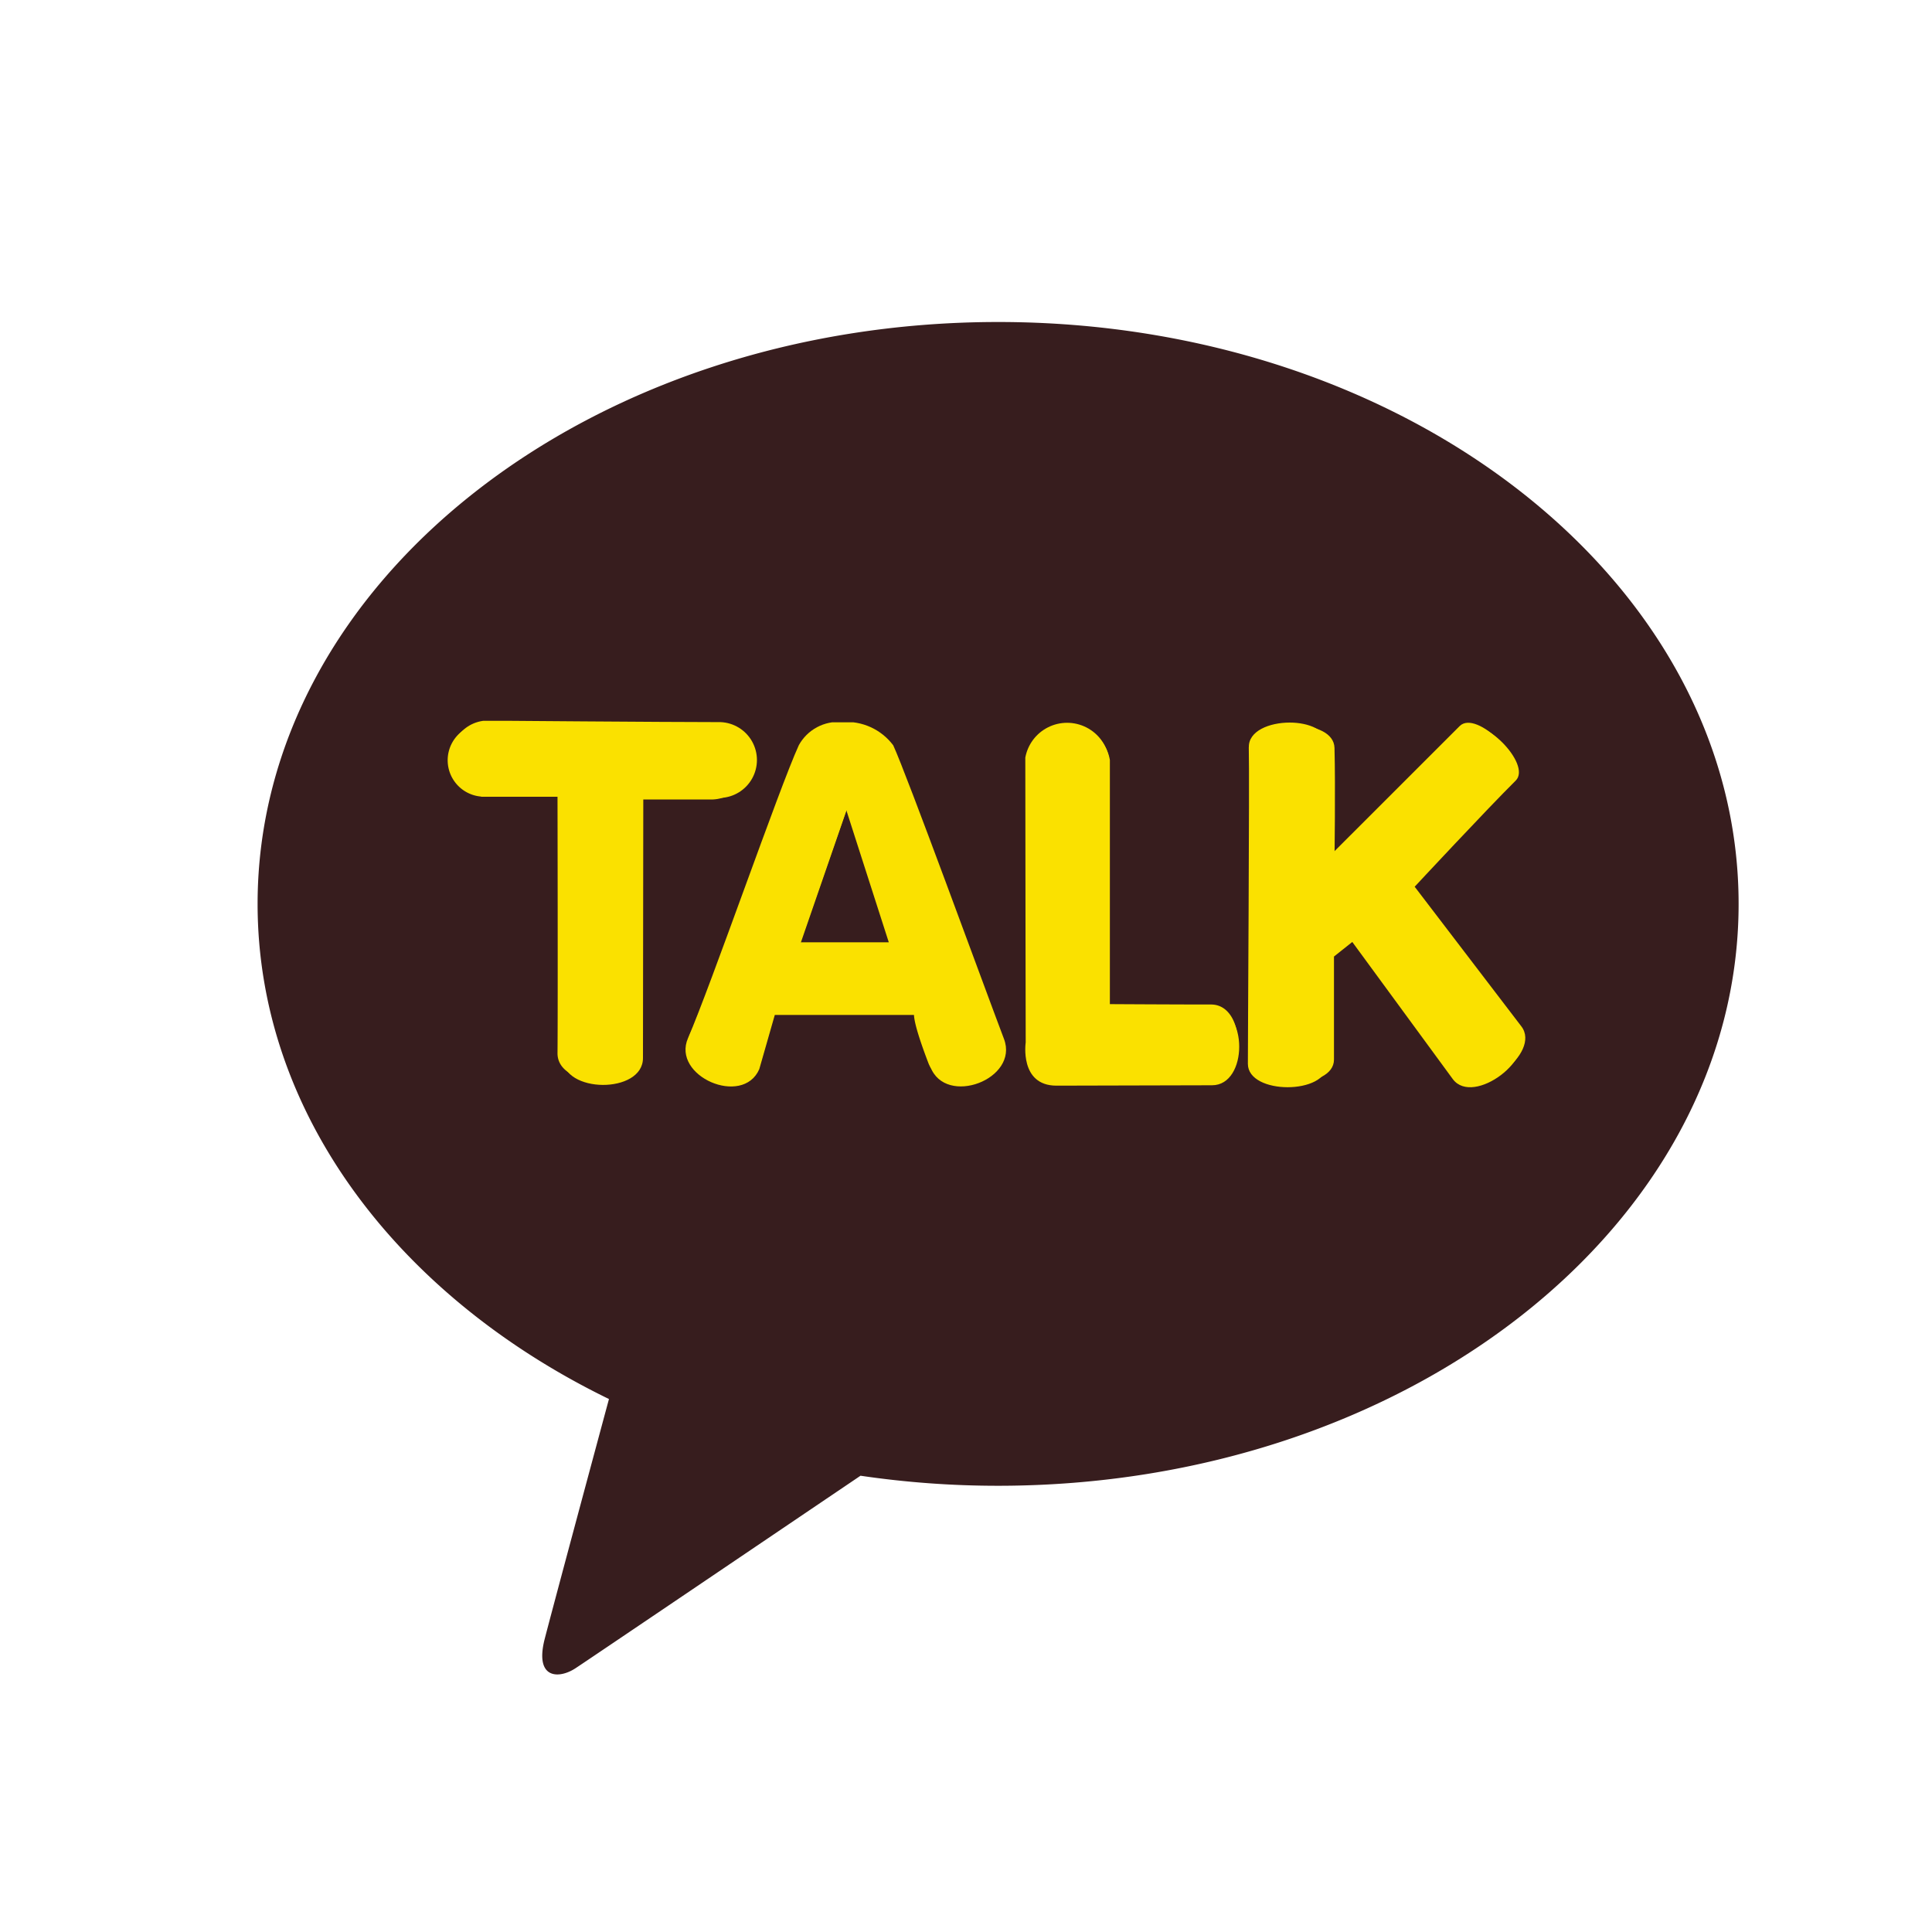 <svg id="그룹_11765" data-name="그룹 11765" xmlns="http://www.w3.org/2000/svg" xmlns:xlink="http://www.w3.org/1999/xlink" width="30" height="30" viewBox="0 0 30 30">
  <defs>
    <clipPath id="clip-path">
      <rect id="사각형_4167" data-name="사각형 4167" width="23" height="21" transform="translate(0 0)" fill="none"/>
    </clipPath>
    <clipPath id="clip-path-2">
      <path id="패스_10911" data-name="패스 10911" d="M13.213,28.113h1.2s.008,3.3,0,4.074c0,.562,1.251.57,1.25.008l.005-4.039s.4,0,1.2,0a.589.589,0,0,0,0-1.177c-.842,0-3.658-.023-3.658-.023a.579.579,0,0,0,0,1.154" transform="translate(-12.683 -26.959)" fill="none"/>
    </clipPath>
    <clipPath id="clip-path-4">
      <path id="패스_10913" data-name="패스 10913" d="M31.147,28.4l.669,2.1H30.422Zm-.75-.983c-.3.652-1.365,3.73-1.72,4.547-.257.59.85,1.071,1.107.481l.241-.842h2.2s-.076.034.216.806c.237.624,1.38.191,1.143-.433-.338-.892-1.507-4.1-1.72-4.56a.909.909,0,0,0-.792-.361.7.7,0,0,0-.675.361" transform="translate(-28.639 -27.059)" fill="none"/>
    </clipPath>
    <clipPath id="clip-path-6">
      <path id="패스_10915" data-name="패스 10915" d="M51.3,27.616c0,1.046.006,4.418.006,4.418s-.1.67.478.67,1.85-.006,2.415-.006.562-1.2,0-1.2-1.6-.006-1.6-.006,0-3.119,0-3.877a.66.66,0,0,0-1.3,0" transform="translate(-51.303 -27.063)" fill="none"/>
    </clipPath>
    <clipPath id="clip-path-8">
      <path id="패스_10917" data-name="패스 10917" d="M66.521,27.458c.013.459-.015,4.607-.014,4.915,0,.485,1.235.484,1.235,0,0-.563,0-1.633,0-1.633l.363-.291,1.586,2.164c.321.423,1.329-.341,1.009-.764l-1.684-2.218s1.143-1.236,1.594-1.684c.263-.261-.551-1.081-.814-.819s-2.046,2.045-2.046,2.045.016-1.126,0-1.748c-.006-.236-.3-.351-.593-.351-.318,0-.642.131-.635.384" transform="translate(-66.507 -27.074)" fill="none"/>
    </clipPath>
  </defs>
  <g id="그룹_11764" data-name="그룹 11764" transform="translate(4 5)">
    <g id="그룹_11749" data-name="그룹 11749">
      <g id="그룹_11748" data-name="그룹 11748" clip-path="url(#clip-path)">
        <path id="패스_10909" data-name="패스 10909" d="M11.5,0C5.149,0,0,4.045,0,9.036c0,3.248,2.181,6.095,5.456,7.688-.241.892-.871,3.233-1,3.733-.156.622.228.614.481.447.2-.131,3.151-2.128,4.425-2.989a14.619,14.619,0,0,0,2.135.156c6.351,0,11.5-4.045,11.5-9.035S17.851,0,11.5,0" transform="translate(0 0)" fill="#371d1e"/>
        <path id="패스_10910" data-name="패스 10910" d="M13.2,28.088h1.184s.007,3.231,0,3.984c0,.549,1.231.557,1.23.008l.005-3.95s.4,0,1.178,0a.576.576,0,0,0,0-1.151c-.829,0-3.6-.022-3.6-.022a.566.566,0,0,0,0,1.128" transform="translate(-9.727 -20.716)" fill="#fae100"/>
      </g>
    </g>
    <g id="그룹_11751" data-name="그룹 11751" transform="translate(3.004 6.193)">
      <g id="그룹_11750" data-name="그룹 11750" clip-path="url(#clip-path-2)">
        <rect id="사각형_4168" data-name="사각형 4168" width="5.112" height="5.797" transform="translate(-0.178 0)" fill="#fae100"/>
      </g>
    </g>
    <g id="그룹_11753" data-name="그룹 11753">
      <g id="그룹_11752" data-name="그룹 11752" clip-path="url(#clip-path)">
        <path id="패스_10912" data-name="패스 10912" d="M31.107,28.373l.659,2.051H30.393Zm-.738-.961c-.291.638-1.343,3.648-1.693,4.447-.253.577.836,1.048,1.089.471L30,31.506h2.166s-.075.034.213.788c.233.61,1.358.187,1.124-.424-.333-.873-1.483-4.014-1.693-4.459a.9.9,0,0,0-.779-.353.687.687,0,0,0-.665.353" transform="translate(-21.965 -20.792)" fill="#fae100"/>
      </g>
    </g>
    <g id="그룹_11755" data-name="그룹 11755" transform="translate(6.645 6.216)">
      <g id="그룹_11754" data-name="그룹 11754" clip-path="url(#clip-path-4)">
        <rect id="사각형_4170" data-name="사각형 4170" width="5.402" height="5.98" transform="translate(-0.219 0)" fill="#fae100"/>
      </g>
    </g>
    <g id="그룹_11757" data-name="그룹 11757">
      <g id="그룹_11756" data-name="그룹 11756" clip-path="url(#clip-path)">
        <path id="패스_10914" data-name="패스 10914" d="M51.3,27.6c0,1.023.006,4.321.006,4.321s-.095.655.47.655,1.82-.006,2.377-.006.553-1.176,0-1.176-1.572-.006-1.572-.006,0-3.05,0-3.791a.65.65,0,0,0-1.281,0" transform="translate(-39.347 -20.796)" fill="#fae100"/>
      </g>
    </g>
    <g id="그룹_11759" data-name="그룹 11759" transform="translate(11.924 6.217)">
      <g id="그룹_11758" data-name="그룹 11758" clip-path="url(#clip-path-6)">
        <rect id="사각형_4172" data-name="사각형 4172" width="3.555" height="5.641" transform="translate(-0.091 0)" fill="#fae100"/>
      </g>
    </g>
    <g id="그룹_11761" data-name="그룹 11761">
      <g id="그룹_11760" data-name="그룹 11760" clip-path="url(#clip-path)">
        <path id="패스_10916" data-name="패스 10916" d="M66.521,27.45c.012.449-.014,4.506-.014,4.807,0,.474,1.216.473,1.215,0,0-.551,0-1.6,0-1.6l.357-.284,1.56,2.116c.316.413,1.308-.334.993-.747l-1.657-2.169s1.125-1.209,1.568-1.647c.259-.255-.542-1.057-.8-.8s-2.013,2-2.013,2,.016-1.1,0-1.709c-.006-.231-.292-.343-.583-.343-.312,0-.631.128-.625.375" transform="translate(-51.008 -20.804)" fill="#fae100"/>
      </g>
    </g>
    <g id="그룹_11763" data-name="그룹 11763" transform="translate(15.377 6.22)">
      <g id="그룹_11762" data-name="그룹 11762" clip-path="url(#clip-path-8)">
        <rect id="사각형_4174" data-name="사각형 4174" width="4.513" height="6.17" transform="translate(0 -0.209)" fill="#fae100"/>
      </g>
    </g>
  </g>
  <rect id="사각형_4175" data-name="사각형 4175" width="30" height="30" fill="none"/>
</svg>
